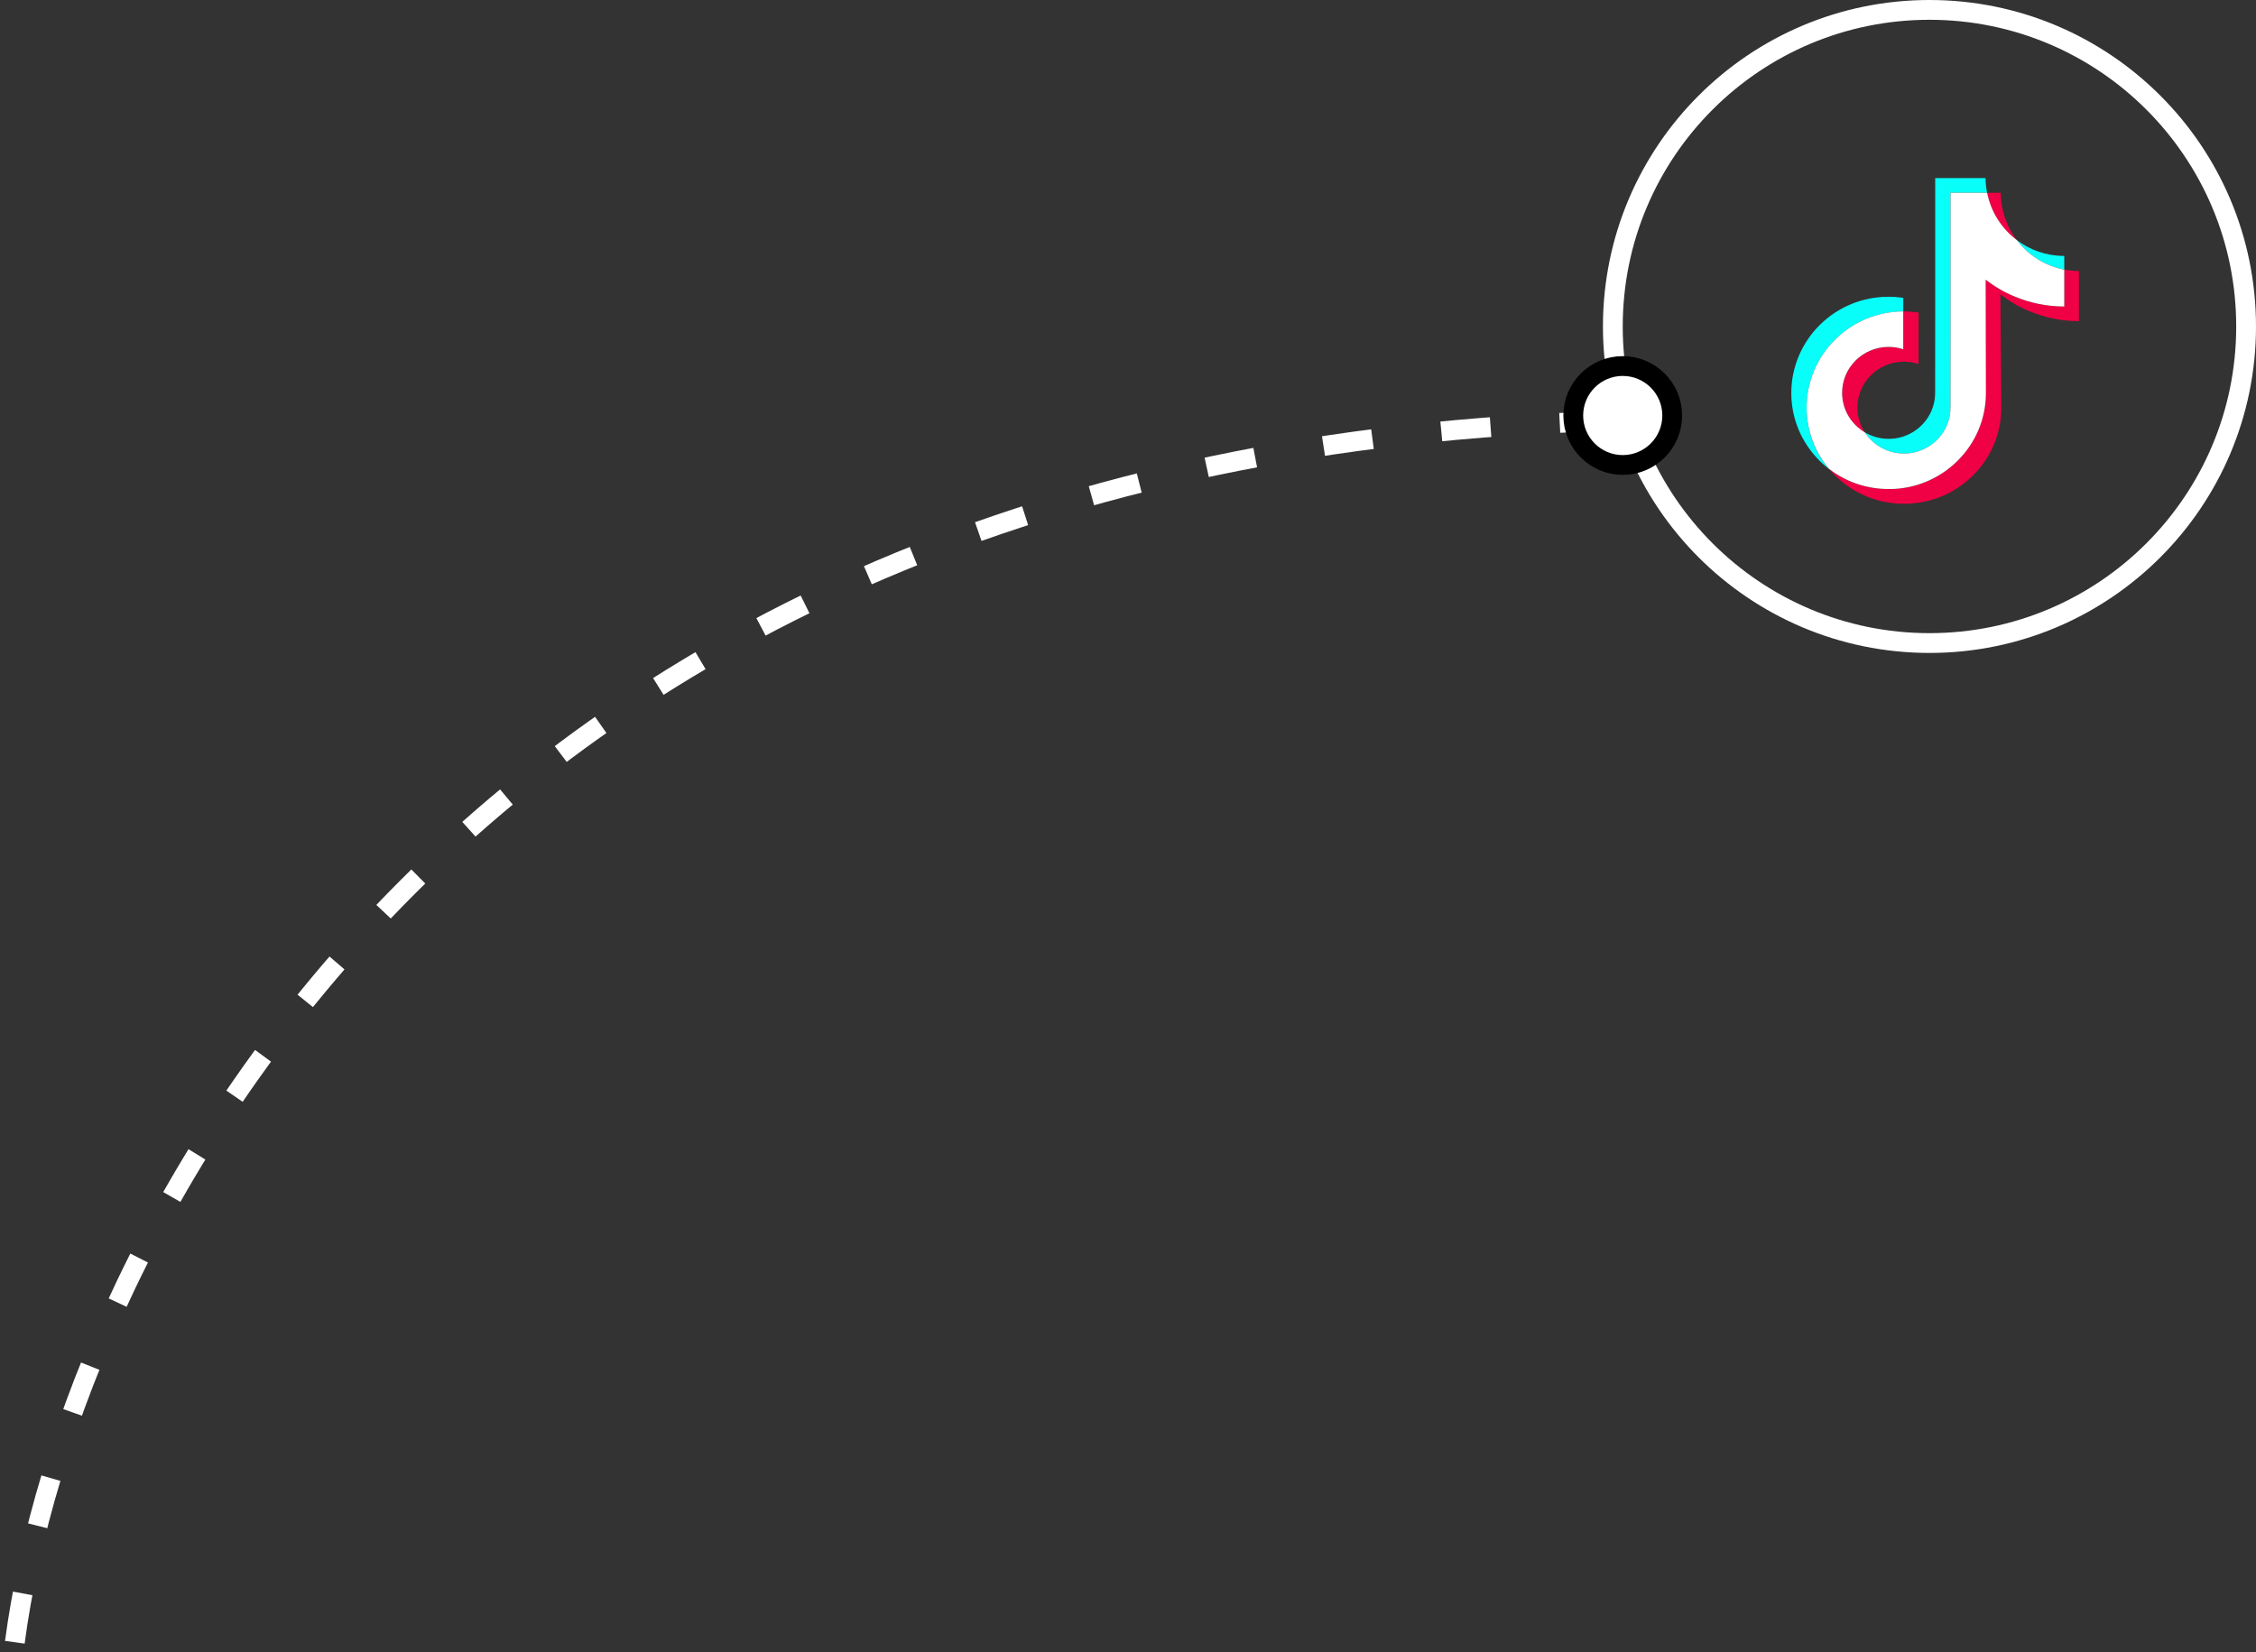 <svg xmlns="http://www.w3.org/2000/svg" width="228" height="167" viewBox="0 0 228 167" fill="none"><rect x="0" y="0" width="228" height="167" fill="#333333" stroke="none"/><circle cx="195" cy="33" r="32" stroke="white" stroke-width="2"></circle><path d="M1.5 166C6.833 125.5 47.2 44.1 166 42.5" stroke="white" stroke-width="2" stroke-dasharray="5 7"></path><circle cx="164" cy="42" r="5" fill="white" stroke="black" stroke-width="2"></circle><path d="M190.871 35.073C188.25 35.073 186.132 37.191 186.171 39.786C186.196 41.452 187.113 42.899 188.463 43.706C188.004 43.002 187.733 42.169 187.72 41.271C187.681 38.676 189.799 36.558 192.421 36.558C192.938 36.558 193.435 36.642 193.9 36.79V31.592C193.415 31.521 192.918 31.482 192.421 31.482C192.395 31.482 192.376 31.482 192.35 31.482V35.305C191.885 35.157 191.388 35.073 190.871 35.073Z" fill="#F00044"></path><path d="M202.204 19.485H202.165H200.822C201.209 21.429 202.3 23.12 203.824 24.27C202.823 22.946 202.216 21.293 202.204 19.485Z" fill="#F00044"></path><path d="M210.107 27.395C209.597 27.395 209.106 27.343 208.622 27.253V30.979C206.866 30.979 205.161 30.637 203.56 29.952C202.526 29.513 201.564 28.951 200.68 28.273L200.705 39.761C200.693 42.343 199.672 44.765 197.826 46.592C196.321 48.077 194.416 49.026 192.35 49.33C191.866 49.401 191.368 49.44 190.871 49.44C188.663 49.44 186.558 48.723 184.847 47.399C185.041 47.632 185.247 47.858 185.473 48.077C187.333 49.911 189.799 50.925 192.427 50.925C192.925 50.925 193.422 50.886 193.906 50.815C195.972 50.512 197.877 49.562 199.382 48.077C201.228 46.25 202.249 43.828 202.262 41.246L202.165 29.758C203.043 30.436 204.005 31.005 205.045 31.437C206.652 32.115 208.357 32.464 210.107 32.464" fill="#F00044"></path><path d="M185.454 34.343C187.294 32.516 189.741 31.502 192.35 31.482V30.107C191.866 30.036 191.368 29.997 190.871 29.997C188.237 29.997 185.764 31.011 183.904 32.858C182.077 34.672 181.031 37.152 181.037 39.728C181.037 42.324 182.064 44.758 183.917 46.599C184.214 46.889 184.517 47.16 184.84 47.406C183.381 45.669 182.587 43.499 182.58 41.213C182.587 38.637 183.626 36.157 185.454 34.343Z" fill="#08FFF9"></path><path d="M208.622 27.253V25.871H208.609C206.814 25.871 205.161 25.277 203.831 24.27C204.987 25.794 206.678 26.878 208.622 27.253Z" fill="#08FFF9"></path><path d="M192.156 45.843C192.77 45.875 193.357 45.791 193.9 45.617C195.772 45.004 197.122 43.26 197.122 41.207L197.128 33.523V19.485H200.822C200.725 19.001 200.673 18.51 200.667 18H195.579V32.031L195.572 39.715C195.572 41.769 194.223 43.512 192.35 44.126C191.808 44.306 191.22 44.39 190.607 44.352C189.825 44.306 189.096 44.074 188.463 43.699C189.257 44.926 190.613 45.759 192.156 45.843Z" fill="#08FFF9"></path><path d="M192.35 49.33C194.416 49.026 196.321 48.077 197.826 46.592C199.672 44.765 200.693 42.343 200.705 39.761L200.68 28.273C201.558 28.951 202.52 29.52 203.56 29.952C205.167 30.63 206.872 30.979 208.622 30.979V27.253C206.678 26.878 204.987 25.794 203.831 24.27C202.307 23.12 201.209 21.429 200.828 19.485H197.128V33.516L197.122 41.2C197.122 43.254 195.772 44.997 193.9 45.611C193.357 45.791 192.77 45.875 192.156 45.837C190.607 45.753 189.257 44.92 188.463 43.699C187.113 42.899 186.196 41.446 186.171 39.78C186.132 37.184 188.25 35.066 190.871 35.066C191.388 35.066 191.885 35.15 192.35 35.299V31.476C189.741 31.495 187.294 32.509 185.454 34.337C183.626 36.151 182.58 38.63 182.587 41.2C182.587 43.486 183.381 45.656 184.847 47.393C186.564 48.717 188.663 49.433 190.871 49.433C191.368 49.44 191.866 49.401 192.35 49.33Z" fill="white"></path></svg>
